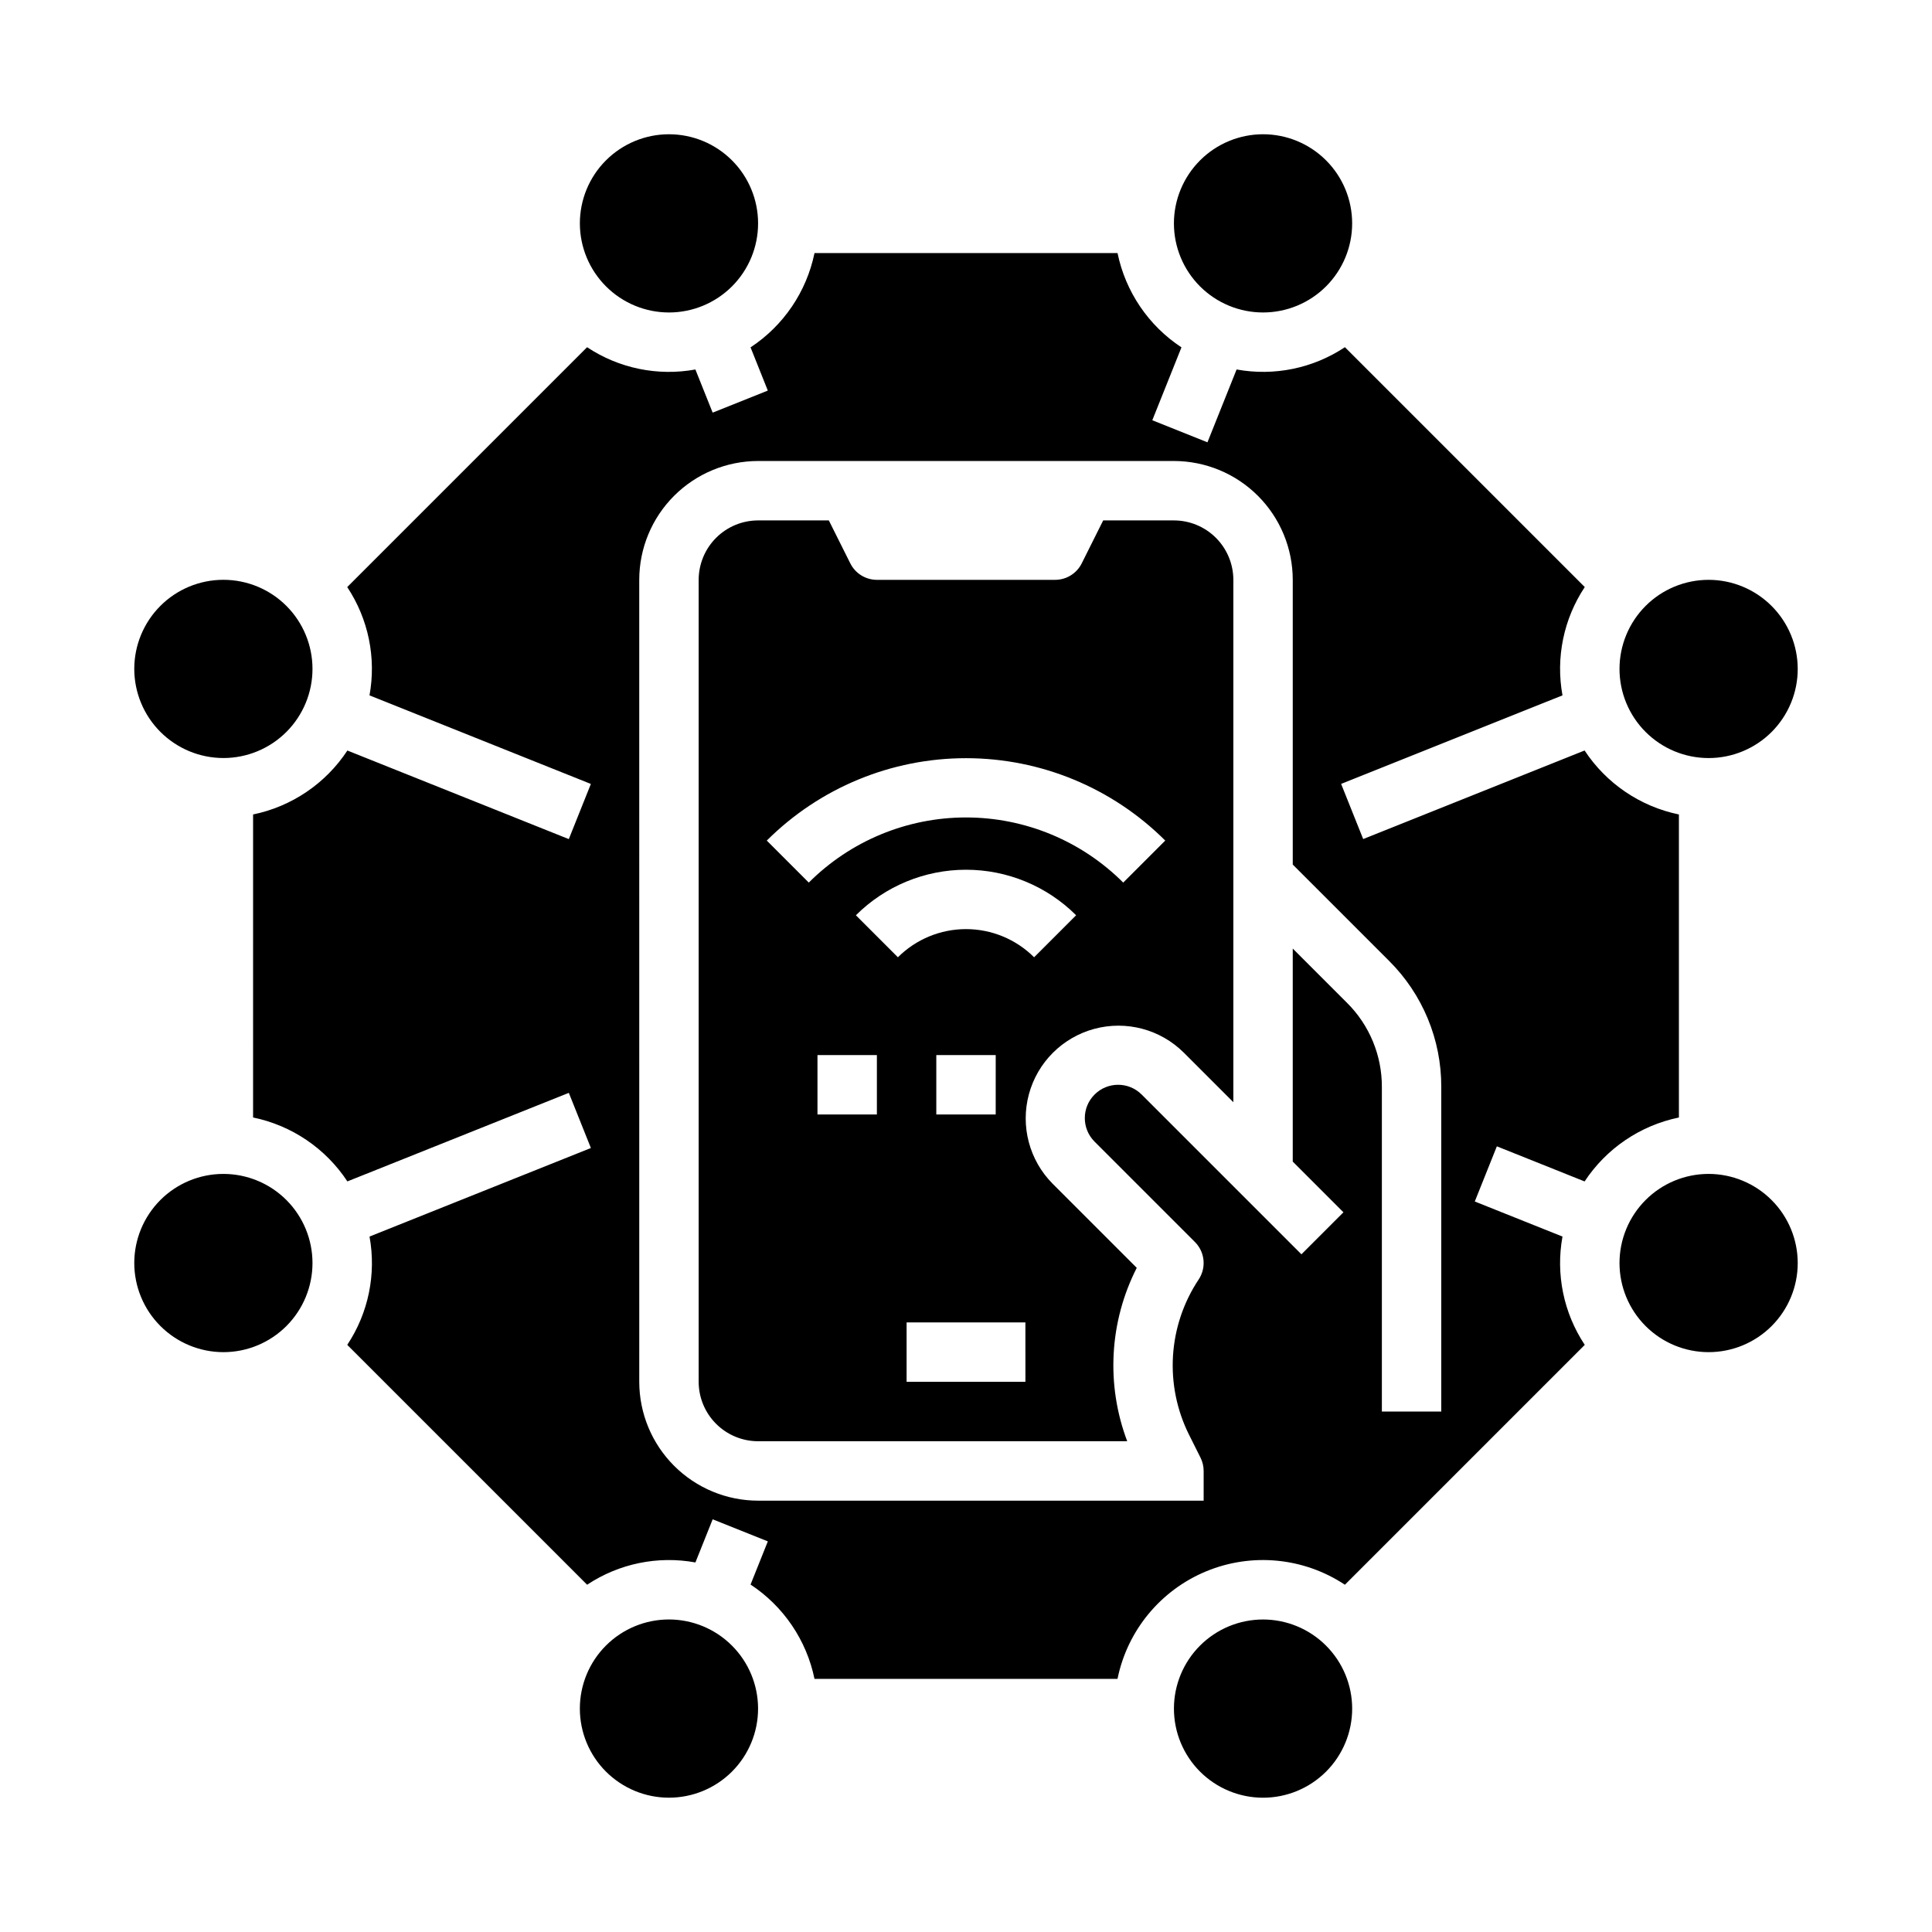 <?xml version="1.0" encoding="UTF-8"?>
<!-- Uploaded to: ICON Repo, www.svgrepo.com, Generator: ICON Repo Mixer Tools -->
<svg fill="#000000" width="800px" height="800px" version="1.1" viewBox="144 144 512 512" xmlns="http://www.w3.org/2000/svg">
 <path d="m502.34 596.8c0 6.262-2.488 12.27-6.918 16.699-4.43 4.426-10.438 6.914-16.699 6.914s-12.27-2.488-16.699-6.914c-4.43-4.43-6.918-10.438-6.918-16.699 0-6.266 2.488-12.273 6.918-16.699 4.43-4.43 10.438-6.918 16.699-6.918 6.262 0.008 12.266 2.496 16.691 6.926 4.426 4.426 6.918 10.43 6.926 16.691zm-299.14-94.465c6.262 0 12.27-2.488 16.699-6.918 4.426-4.43 6.914-10.438 6.914-16.699s-2.488-12.27-6.914-16.699c-4.43-4.43-10.438-6.918-16.699-6.918-6.266 0-12.273 2.488-16.699 6.918-4.43 4.43-6.918 10.438-6.918 16.699 0.008 6.262 2.496 12.266 6.926 16.691 4.426 4.426 10.43 6.918 16.691 6.926zm251.9-299.14c0 6.262 2.488 12.27 6.918 16.699 4.43 4.426 10.438 6.914 16.699 6.914s12.27-2.488 16.699-6.914c4.43-4.43 6.918-10.438 6.918-16.699 0-6.266-2.488-12.273-6.918-16.699-4.43-4.43-10.438-6.918-16.699-6.918-6.262 0.008-12.266 2.496-16.691 6.926-4.426 4.426-6.918 10.43-6.926 16.691zm-133.82 369.98c-6.262 0-12.27 2.488-16.699 6.918-4.43 4.426-6.914 10.434-6.914 16.699 0 6.262 2.484 12.27 6.914 16.699 4.43 4.426 10.438 6.914 16.699 6.914 6.266 0 12.27-2.488 16.699-6.914 4.43-4.43 6.918-10.438 6.918-16.699-0.008-6.262-2.496-12.266-6.926-16.691-4.426-4.43-10.43-6.918-16.691-6.926zm-118.08-228.29c6.262 0 12.27-2.488 16.699-6.918 4.426-4.43 6.914-10.434 6.914-16.699 0-6.262-2.488-12.27-6.914-16.699-4.43-4.43-10.438-6.914-16.699-6.914-6.266 0-12.273 2.484-16.699 6.914-4.43 4.43-6.918 10.438-6.918 16.699 0.008 6.262 2.496 12.266 6.926 16.691 4.426 4.43 10.43 6.918 16.691 6.926zm7.871 14.957c10.246-2.109 19.238-8.207 24.992-16.945l58.676 23.473 5.848-14.617-58.664-23.473c1.82-9.969-0.297-20.258-5.906-28.699l63.566-63.566c8.441 5.606 18.73 7.723 28.703 5.902l4.574 11.434 14.617-5.848-4.574-11.449c8.742-5.754 14.836-14.742 16.949-24.992h80.305c2.109 10.246 8.203 19.238 16.941 24.992l-7.727 19.316 14.617 5.848 7.723-19.305c9.973 1.82 20.262-0.297 28.703-5.906l63.566 63.566c-5.609 8.445-7.727 18.73-5.906 28.703l-58.664 23.465 5.848 14.617 58.676-23.473v0.004c5.754 8.742 14.742 14.84 24.992 16.953v80.305c-10.246 2.109-19.238 8.207-24.992 16.945l-23.254-9.301-5.848 14.617 23.242 9.297v-0.004c-1.82 9.973 0.297 20.262 5.906 28.703l-63.566 63.566c-10.902-7.223-24.684-8.555-36.766-3.551-12.082 5.004-20.891 15.684-23.496 28.496h-80.301c-2.109-10.246-8.207-19.238-16.945-24.992l4.578-11.445-14.617-5.848-4.574 11.434c-9.969-1.82-20.258 0.297-28.699 5.906l-63.566-63.566c5.609-8.441 7.723-18.73 5.902-28.703l58.664-23.465-5.848-14.617-58.684 23.465c-5.754-8.738-14.746-14.832-24.992-16.941zm102.34 150.36c0.008 8.348 3.328 16.352 9.234 22.254 5.902 5.902 13.906 9.227 22.254 9.234h118.08v-7.871c0-1.223-0.285-2.43-0.832-3.523l-3.051-6.102v0.004c-3.227-6.477-4.688-13.684-4.238-20.902s2.793-14.191 6.797-20.215c2.082-3.121 1.668-7.281-0.984-9.934l-26.598-26.598c-3.445-3.445-3.449-9.035 0-12.48 3.445-3.449 9.035-3.449 12.48-0.004l42.34 42.34 11.133-11.133-13.434-13.438v-56.453l14.395 14.395c5.926 5.891 9.246 13.91 9.223 22.266v86.031h15.742v-86.031c0.035-12.535-4.945-24.562-13.832-33.398l-25.527-25.527v-75.457c-0.008-8.352-3.328-16.355-9.23-22.258-5.906-5.902-13.91-9.223-22.258-9.23h-110.21c-8.348 0.008-16.352 3.328-22.254 9.23-5.906 5.902-9.227 13.906-9.234 22.258zm15.742 0v-212.54c0.008-4.176 1.668-8.176 4.617-11.129 2.953-2.953 6.953-4.613 11.129-4.617h18.75l5.695 11.395h0.004c1.332 2.664 4.059 4.348 7.039 4.352h47.23c2.984-0.004 5.707-1.688 7.043-4.352l5.695-11.395h18.75c4.176 0.004 8.176 1.664 11.129 4.617 2.949 2.953 4.609 6.953 4.617 11.129v138.43l-13.156-13.156h-0.004c-6.215-6.164-15.238-8.555-23.691-6.277-8.453 2.277-15.055 8.879-17.332 17.328-2.277 8.453 0.113 17.48 6.273 23.695l22.309 22.309c-7.269 14.277-8.188 30.961-2.527 45.953h-97.824c-4.172-0.008-8.176-1.668-11.125-4.617-2.953-2.949-4.613-6.953-4.621-11.125zm47.23-86.594h-15.742v15.742h15.742zm39.359 70.848h-31.484v15.742h31.488zm-7.871-55.105 0.004-15.742h-15.746v15.742zm21.312-52.797c-7.746-7.727-18.238-12.066-29.18-12.066s-21.438 4.34-29.184 12.066l11.133 11.133c4.789-4.777 11.281-7.465 18.051-7.465 6.766 0 13.258 2.688 18.047 7.465zm-81.98-19.797 11.133 11.133v0.004c11.051-11.051 26.039-17.262 41.668-17.262 15.625 0 30.613 6.211 41.664 17.262l11.133-11.133c-14.016-13.984-33-21.836-52.797-21.836s-38.785 7.852-52.801 21.836zm249.6 88.34c-6.266 0-12.273 2.488-16.699 6.918-4.43 4.43-6.918 10.438-6.918 16.699s2.488 12.27 6.918 16.699c4.426 4.43 10.434 6.918 16.699 6.918 6.262 0 12.27-2.488 16.699-6.918 4.426-4.43 6.914-10.438 6.914-16.699-0.008-6.262-2.496-12.266-6.926-16.691-4.426-4.426-10.43-6.918-16.688-6.926zm0-157.44v0.004c-6.266 0-12.273 2.484-16.699 6.914-4.43 4.43-6.918 10.438-6.918 16.699 0 6.266 2.488 12.27 6.918 16.699 4.426 4.43 10.434 6.918 16.699 6.918 6.262 0 12.27-2.488 16.699-6.918 4.426-4.43 6.914-10.434 6.914-16.699-0.008-6.262-2.496-12.262-6.926-16.691-4.426-4.426-10.43-6.918-16.688-6.922zm-275.52-70.848c6.266 0 12.27-2.488 16.699-6.914 4.43-4.43 6.918-10.438 6.918-16.699 0-6.266-2.488-12.273-6.918-16.699-4.43-4.43-10.434-6.918-16.699-6.918-6.262 0-12.27 2.488-16.699 6.918-4.43 4.426-6.914 10.434-6.914 16.699 0.004 6.262 2.496 12.262 6.922 16.691 4.43 4.426 10.43 6.918 16.691 6.922z"/>
</svg>